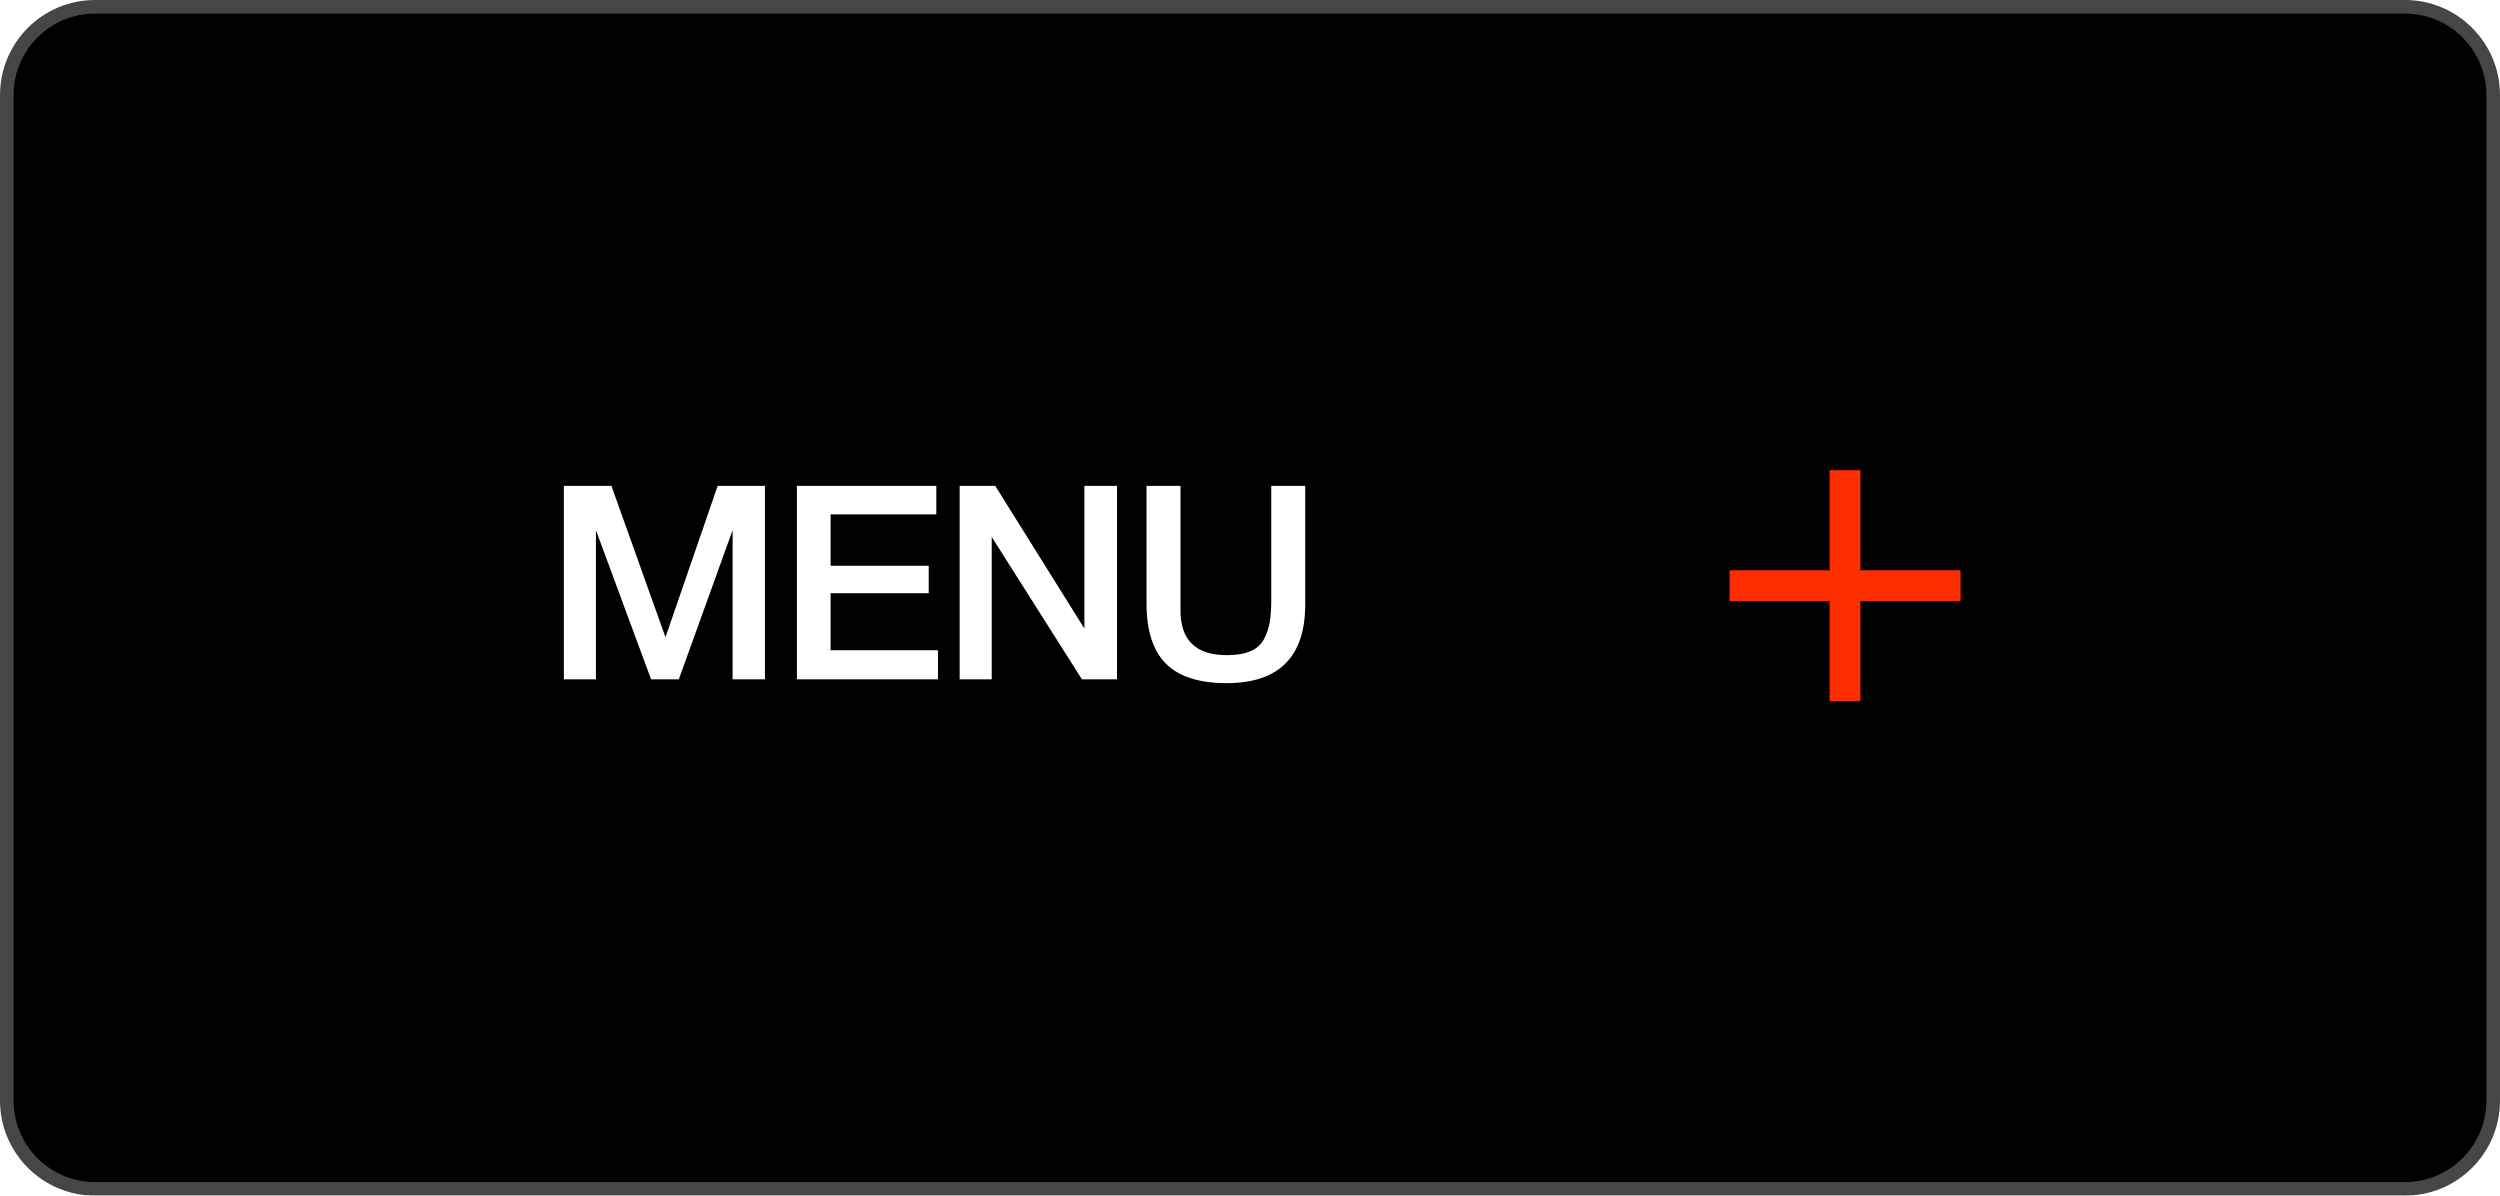 <?xml version="1.0" encoding="UTF-8"?> <svg xmlns="http://www.w3.org/2000/svg" width="184" height="88" viewBox="0 0 184 88" fill="none"><g clip-path="url(#clip0_237_189)"><g filter="url(#filter0_b_237_189)"><path d="M177 0.5H7C3.41 0.5 0.5 3.41 0.5 7V81C0.5 84.59 3.41 87.5 7 87.5H177C180.59 87.5 183.5 84.59 183.5 81V7C183.5 3.41 180.59 0.5 177 0.5Z" fill="black"></path><path d="M177 0.5H7C3.41 0.5 0.5 3.41 0.5 7V81C0.5 84.59 3.41 87.5 7 87.5H177C180.59 87.5 183.5 84.59 183.5 81V7C183.5 3.41 180.59 0.5 177 0.5Z" stroke="#464646"></path></g><path d="M56.3 35.76V50H53.92V39.02L49.96 50H47.92L43.86 39.02V50H41.5V35.76H45L48.98 46.9L52.82 35.76H56.3ZM68.913 35.76V37.86H61.133V41.64H68.353V43.66H61.133V47.86H69.033V50H58.653V35.76H68.913ZM82.211 35.76V50H79.631L72.991 39.52V50H70.631V35.76H73.251L79.811 46.26V35.76H82.211ZM96.065 35.76V44.48C96.065 48.346 94.131 50.28 90.265 50.28C88.251 50.28 86.765 49.8 85.805 48.84C84.858 47.88 84.385 46.413 84.385 44.44V35.76H86.885V44.94C86.885 47.127 88.025 48.22 90.305 48.22C90.998 48.22 91.565 48.127 92.005 47.94C92.458 47.753 92.791 47.467 93.005 47.08C93.218 46.693 93.365 46.28 93.445 45.84C93.525 45.386 93.565 44.827 93.565 44.16V35.76H96.065Z" fill="white"></path><path d="M136.927 34.606H134.66V51.606H136.927V34.606Z" fill="#FF2E00"></path><path d="M127.297 41.974V44.24H144.297V41.974H127.297Z" fill="#FF2E00"></path></g><defs><filter id="filter0_b_237_189" x="-11.5" y="-11.5" width="207" height="111" filterUnits="userSpaceOnUse" color-interpolation-filters="sRGB"><feFlood flood-opacity="0" result="BackgroundImageFix"></feFlood><feGaussianBlur in="BackgroundImageFix" stdDeviation="5.75"></feGaussianBlur><feComposite in2="SourceAlpha" operator="in" result="effect1_backgroundBlur_237_189"></feComposite><feBlend mode="normal" in="SourceGraphic" in2="effect1_backgroundBlur_237_189" result="shape"></feBlend></filter><clipPath id="clip0_237_189"><rect width="184" height="88" fill="white"></rect></clipPath></defs></svg> 